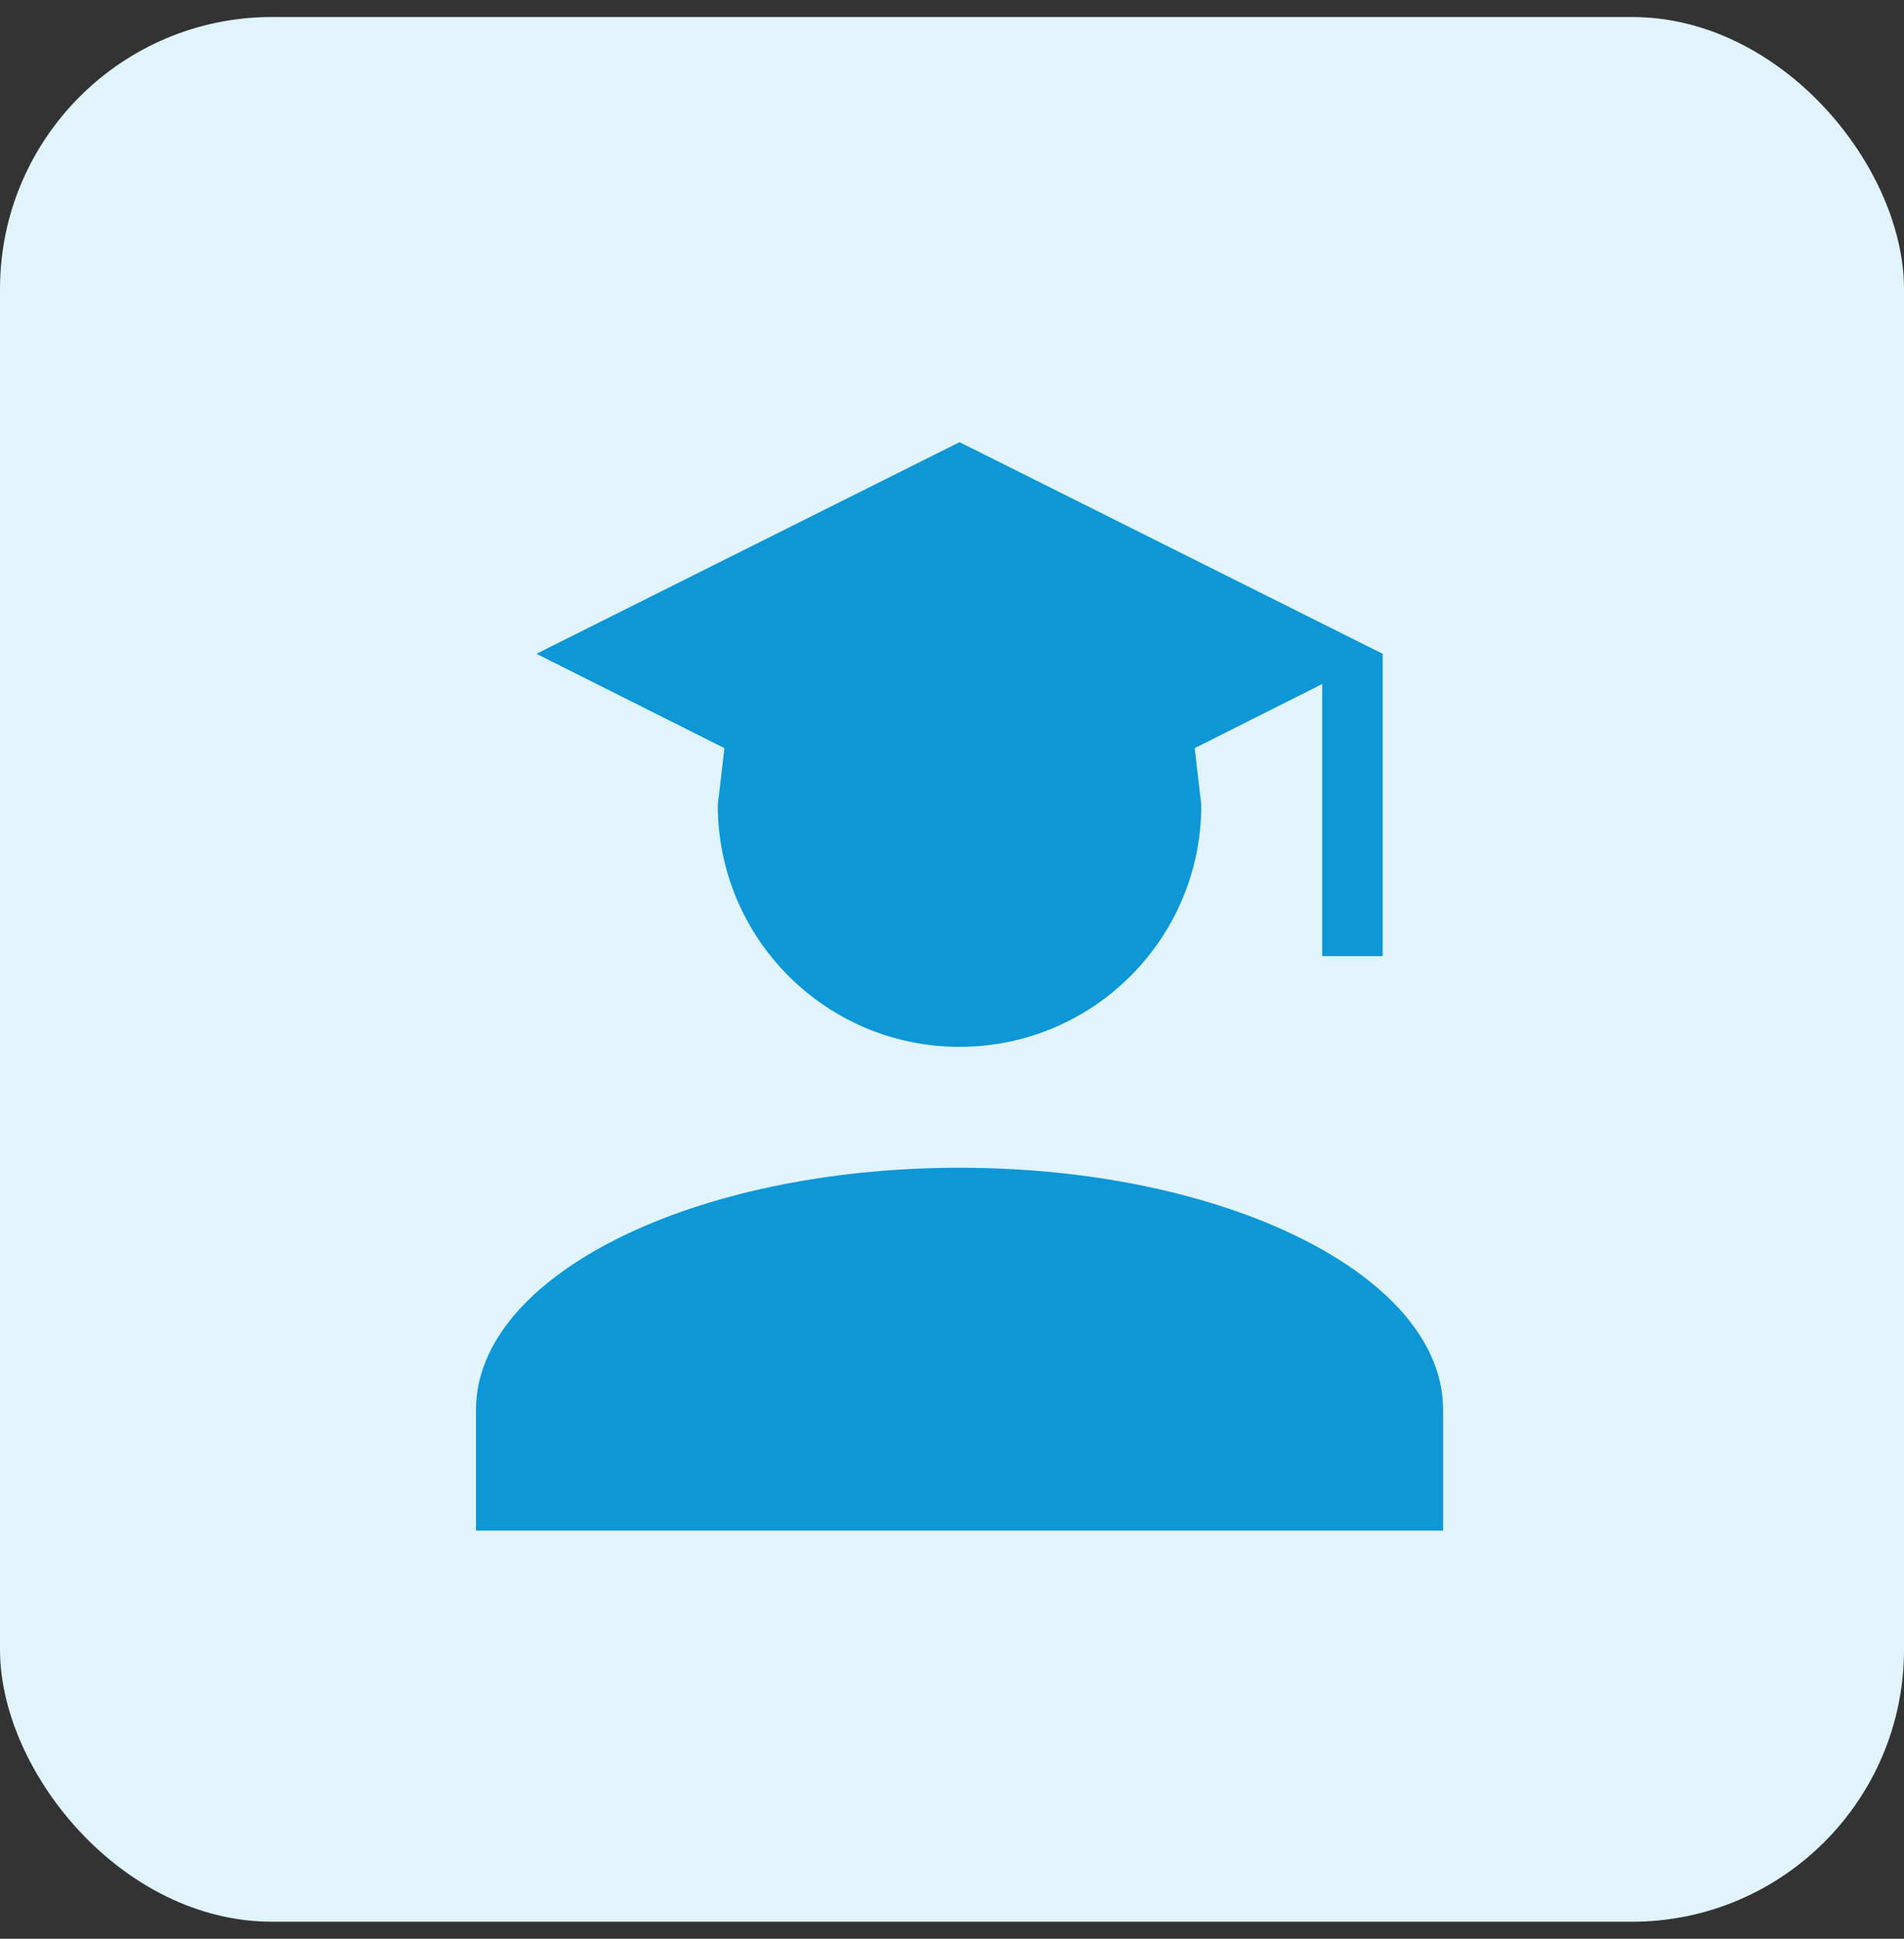 <svg xmlns="http://www.w3.org/2000/svg" width="56" height="57" viewBox="0 0 56 57" fill="none"><rect x="0" y="0" width="56" height="57" fill="#333333" stroke="none"/><rect y="0.5" width="56" height="56" rx="8" fill="#E1F4FC"></rect><path d="M35.333 23.667C35.333 27.596 32.151 30.778 28.222 30.778C24.293 30.778 21.111 27.596 21.111 23.667L21.307 21.996L15.778 19.222L28.222 13L40.667 19.222V28.111H38.889V20.111L35.138 21.996L35.333 23.667ZM28.222 34.333C36.08 34.333 42.444 37.516 42.444 41.444V45H14V41.444C14 37.516 20.364 34.333 28.222 34.333Z" fill="#0E97D6"></path></svg>